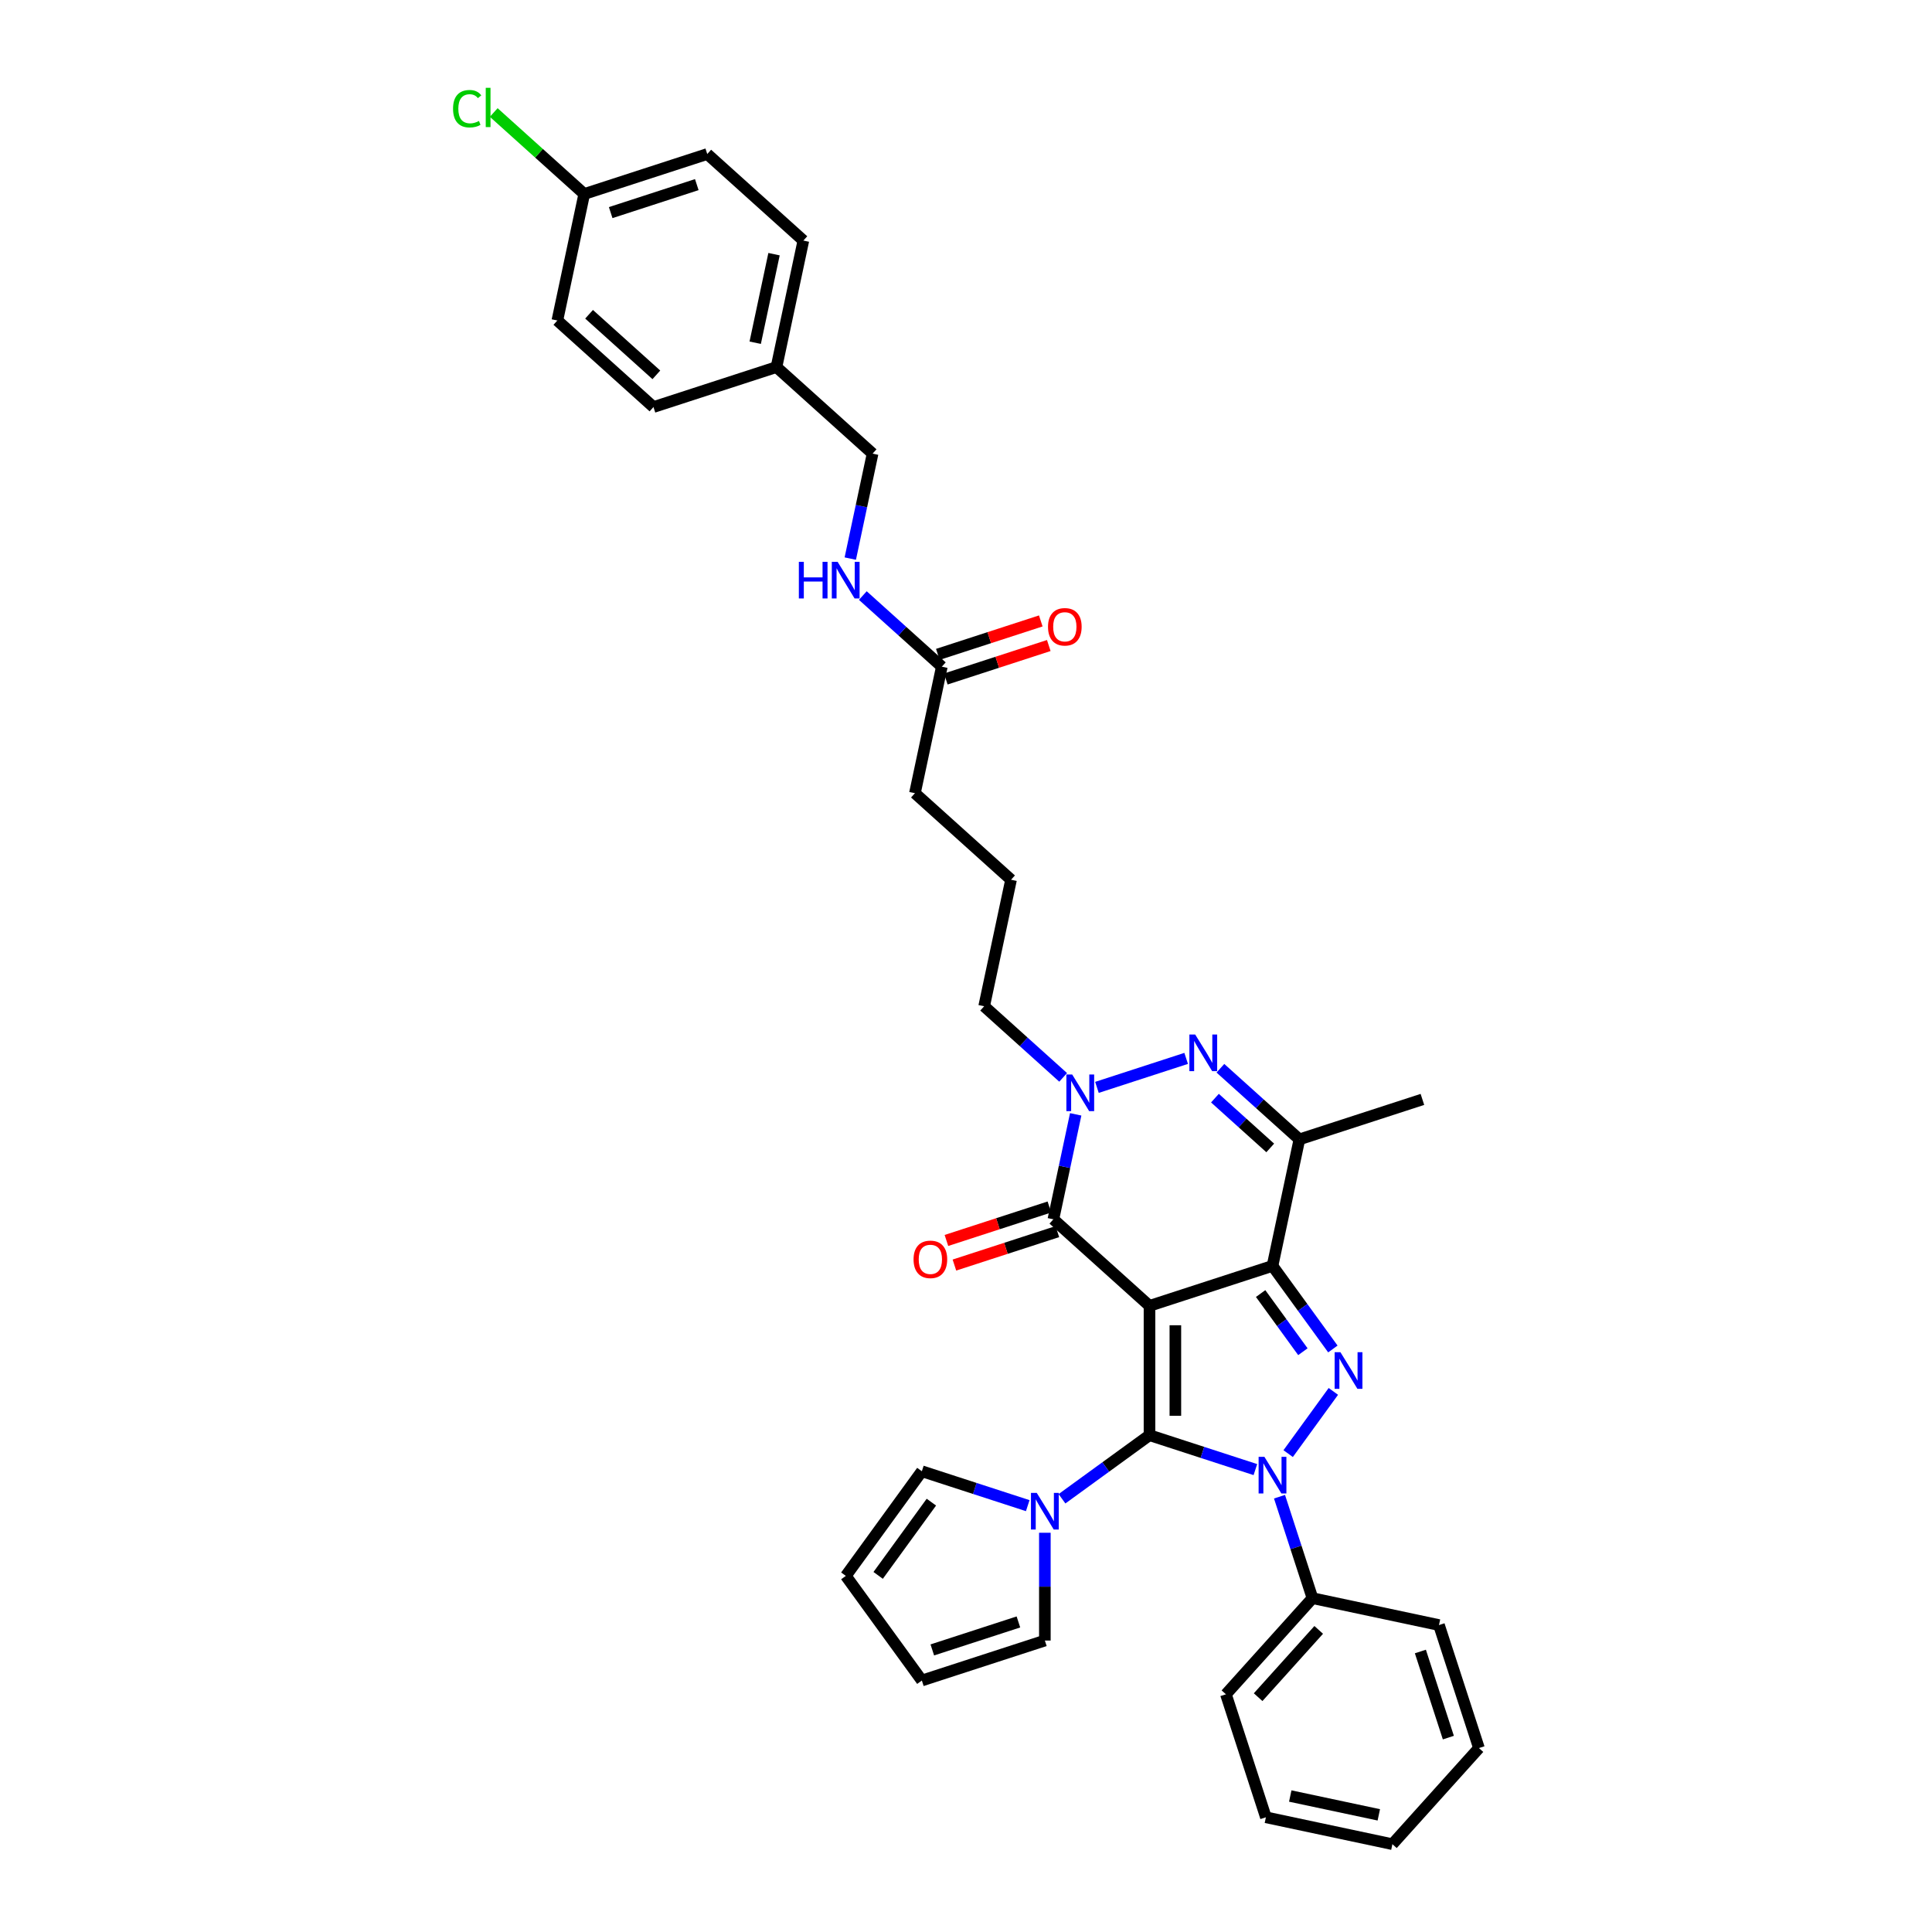 <?xml version='1.0' encoding='iso-8859-1'?>
<svg version='1.1' baseProfile='full'
              xmlns='http://www.w3.org/2000/svg'
                      xmlns:rdkit='http://www.rdkit.org/xml'
                      xmlns:xlink='http://www.w3.org/1999/xlink'
                  xml:space='preserve'
width='1000px' height='1000px' viewBox='0 0 1000 1000'>
<!-- END OF HEADER -->
<rect style='opacity:1.0;fill:#FFFFFF;stroke:none' width='1000' height='1000' x='0' y='0'> </rect>
<path class='bond-0' d='M 594.978,675.907 L 594.978,742.852' style='fill:none;fill-rule:evenodd;stroke:#000000;stroke-width:6px;stroke-linecap:butt;stroke-linejoin:miter;stroke-opacity:1' />
<path class='bond-0' d='M 608.367,685.949 L 608.367,732.81' style='fill:none;fill-rule:evenodd;stroke:#000000;stroke-width:6px;stroke-linecap:butt;stroke-linejoin:miter;stroke-opacity:1' />
<path class='bond-1' d='M 594.978,675.907 L 658.646,655.22' style='fill:none;fill-rule:evenodd;stroke:#000000;stroke-width:6px;stroke-linecap:butt;stroke-linejoin:miter;stroke-opacity:1' />
<path class='bond-4' d='M 594.978,675.907 L 545.228,631.112' style='fill:none;fill-rule:evenodd;stroke:#000000;stroke-width:6px;stroke-linecap:butt;stroke-linejoin:miter;stroke-opacity:1' />
<path class='bond-2' d='M 594.978,742.852 L 622.38,751.756' style='fill:none;fill-rule:evenodd;stroke:#000000;stroke-width:6px;stroke-linecap:butt;stroke-linejoin:miter;stroke-opacity:1' />
<path class='bond-2' d='M 622.38,751.756 L 649.783,760.659' style='fill:none;fill-rule:evenodd;stroke:#0000FF;stroke-width:6px;stroke-linecap:butt;stroke-linejoin:miter;stroke-opacity:1' />
<path class='bond-8' d='M 594.978,742.852 L 572.33,759.307' style='fill:none;fill-rule:evenodd;stroke:#000000;stroke-width:6px;stroke-linecap:butt;stroke-linejoin:miter;stroke-opacity:1' />
<path class='bond-8' d='M 572.33,759.307 L 549.681,775.762' style='fill:none;fill-rule:evenodd;stroke:#0000FF;stroke-width:6px;stroke-linecap:butt;stroke-linejoin:miter;stroke-opacity:1' />
<path class='bond-3' d='M 658.646,655.22 L 674.269,676.723' style='fill:none;fill-rule:evenodd;stroke:#000000;stroke-width:6px;stroke-linecap:butt;stroke-linejoin:miter;stroke-opacity:1' />
<path class='bond-3' d='M 674.269,676.723 L 689.893,698.226' style='fill:none;fill-rule:evenodd;stroke:#0000FF;stroke-width:6px;stroke-linecap:butt;stroke-linejoin:miter;stroke-opacity:1' />
<path class='bond-3' d='M 652.501,669.541 L 663.438,684.593' style='fill:none;fill-rule:evenodd;stroke:#000000;stroke-width:6px;stroke-linecap:butt;stroke-linejoin:miter;stroke-opacity:1' />
<path class='bond-3' d='M 663.438,684.593 L 674.374,699.645' style='fill:none;fill-rule:evenodd;stroke:#0000FF;stroke-width:6px;stroke-linecap:butt;stroke-linejoin:miter;stroke-opacity:1' />
<path class='bond-7' d='M 658.646,655.22 L 672.565,589.737' style='fill:none;fill-rule:evenodd;stroke:#000000;stroke-width:6px;stroke-linecap:butt;stroke-linejoin:miter;stroke-opacity:1' />
<path class='bond-9' d='M 662.27,774.692 L 670.802,800.95' style='fill:none;fill-rule:evenodd;stroke:#0000FF;stroke-width:6px;stroke-linecap:butt;stroke-linejoin:miter;stroke-opacity:1' />
<path class='bond-9' d='M 670.802,800.95 L 679.334,827.208' style='fill:none;fill-rule:evenodd;stroke:#000000;stroke-width:6px;stroke-linecap:butt;stroke-linejoin:miter;stroke-opacity:1' />
<path class='bond-36' d='M 666.75,752.386 L 690.143,720.188' style='fill:none;fill-rule:evenodd;stroke:#0000FF;stroke-width:6px;stroke-linecap:butt;stroke-linejoin:miter;stroke-opacity:1' />
<path class='bond-6' d='M 545.228,631.112 L 551.002,603.947' style='fill:none;fill-rule:evenodd;stroke:#000000;stroke-width:6px;stroke-linecap:butt;stroke-linejoin:miter;stroke-opacity:1' />
<path class='bond-6' d='M 551.002,603.947 L 556.776,576.783' style='fill:none;fill-rule:evenodd;stroke:#0000FF;stroke-width:6px;stroke-linecap:butt;stroke-linejoin:miter;stroke-opacity:1' />
<path class='bond-10' d='M 543.159,624.745 L 516.513,633.403' style='fill:none;fill-rule:evenodd;stroke:#000000;stroke-width:6px;stroke-linecap:butt;stroke-linejoin:miter;stroke-opacity:1' />
<path class='bond-10' d='M 516.513,633.403 L 489.867,642.061' style='fill:none;fill-rule:evenodd;stroke:#FF0000;stroke-width:6px;stroke-linecap:butt;stroke-linejoin:miter;stroke-opacity:1' />
<path class='bond-10' d='M 547.296,637.479 L 520.65,646.137' style='fill:none;fill-rule:evenodd;stroke:#000000;stroke-width:6px;stroke-linecap:butt;stroke-linejoin:miter;stroke-opacity:1' />
<path class='bond-10' d='M 520.65,646.137 L 494.004,654.794' style='fill:none;fill-rule:evenodd;stroke:#FF0000;stroke-width:6px;stroke-linecap:butt;stroke-linejoin:miter;stroke-opacity:1' />
<path class='bond-5' d='M 613.952,547.822 L 567.777,562.825' style='fill:none;fill-rule:evenodd;stroke:#0000FF;stroke-width:6px;stroke-linecap:butt;stroke-linejoin:miter;stroke-opacity:1' />
<path class='bond-35' d='M 631.679,552.923 L 652.122,571.33' style='fill:none;fill-rule:evenodd;stroke:#0000FF;stroke-width:6px;stroke-linecap:butt;stroke-linejoin:miter;stroke-opacity:1' />
<path class='bond-35' d='M 652.122,571.33 L 672.565,589.737' style='fill:none;fill-rule:evenodd;stroke:#000000;stroke-width:6px;stroke-linecap:butt;stroke-linejoin:miter;stroke-opacity:1' />
<path class='bond-35' d='M 628.853,568.395 L 643.163,581.28' style='fill:none;fill-rule:evenodd;stroke:#0000FF;stroke-width:6px;stroke-linecap:butt;stroke-linejoin:miter;stroke-opacity:1' />
<path class='bond-35' d='M 643.163,581.28 L 657.473,594.165' style='fill:none;fill-rule:evenodd;stroke:#000000;stroke-width:6px;stroke-linecap:butt;stroke-linejoin:miter;stroke-opacity:1' />
<path class='bond-18' d='M 550.283,557.649 L 529.84,539.242' style='fill:none;fill-rule:evenodd;stroke:#0000FF;stroke-width:6px;stroke-linecap:butt;stroke-linejoin:miter;stroke-opacity:1' />
<path class='bond-18' d='M 529.84,539.242 L 509.396,520.834' style='fill:none;fill-rule:evenodd;stroke:#000000;stroke-width:6px;stroke-linecap:butt;stroke-linejoin:miter;stroke-opacity:1' />
<path class='bond-22' d='M 672.565,589.737 L 736.234,569.05' style='fill:none;fill-rule:evenodd;stroke:#000000;stroke-width:6px;stroke-linecap:butt;stroke-linejoin:miter;stroke-opacity:1' />
<path class='bond-12' d='M 540.818,793.355 L 540.818,821.251' style='fill:none;fill-rule:evenodd;stroke:#0000FF;stroke-width:6px;stroke-linecap:butt;stroke-linejoin:miter;stroke-opacity:1' />
<path class='bond-12' d='M 540.818,821.251 L 540.818,849.147' style='fill:none;fill-rule:evenodd;stroke:#000000;stroke-width:6px;stroke-linecap:butt;stroke-linejoin:miter;stroke-opacity:1' />
<path class='bond-13' d='M 531.954,779.322 L 504.552,770.418' style='fill:none;fill-rule:evenodd;stroke:#0000FF;stroke-width:6px;stroke-linecap:butt;stroke-linejoin:miter;stroke-opacity:1' />
<path class='bond-13' d='M 504.552,770.418 L 477.149,761.514' style='fill:none;fill-rule:evenodd;stroke:#000000;stroke-width:6px;stroke-linecap:butt;stroke-linejoin:miter;stroke-opacity:1' />
<path class='bond-30' d='M 679.334,827.208 L 634.538,876.958' style='fill:none;fill-rule:evenodd;stroke:#000000;stroke-width:6px;stroke-linecap:butt;stroke-linejoin:miter;stroke-opacity:1' />
<path class='bond-30' d='M 682.564,843.63 L 651.208,878.455' style='fill:none;fill-rule:evenodd;stroke:#000000;stroke-width:6px;stroke-linecap:butt;stroke-linejoin:miter;stroke-opacity:1' />
<path class='bond-31' d='M 679.334,827.208 L 744.816,841.127' style='fill:none;fill-rule:evenodd;stroke:#000000;stroke-width:6px;stroke-linecap:butt;stroke-linejoin:miter;stroke-opacity:1' />
<path class='bond-11' d='M 487.484,345.075 L 473.565,410.557' style='fill:none;fill-rule:evenodd;stroke:#000000;stroke-width:6px;stroke-linecap:butt;stroke-linejoin:miter;stroke-opacity:1' />
<path class='bond-14' d='M 487.484,345.075 L 467.041,326.667' style='fill:none;fill-rule:evenodd;stroke:#000000;stroke-width:6px;stroke-linecap:butt;stroke-linejoin:miter;stroke-opacity:1' />
<path class='bond-14' d='M 467.041,326.667 L 446.597,308.26' style='fill:none;fill-rule:evenodd;stroke:#0000FF;stroke-width:6px;stroke-linecap:butt;stroke-linejoin:miter;stroke-opacity:1' />
<path class='bond-17' d='M 489.552,351.442 L 516.199,342.784' style='fill:none;fill-rule:evenodd;stroke:#000000;stroke-width:6px;stroke-linecap:butt;stroke-linejoin:miter;stroke-opacity:1' />
<path class='bond-17' d='M 516.199,342.784 L 542.845,334.126' style='fill:none;fill-rule:evenodd;stroke:#FF0000;stroke-width:6px;stroke-linecap:butt;stroke-linejoin:miter;stroke-opacity:1' />
<path class='bond-17' d='M 485.415,338.708 L 512.061,330.05' style='fill:none;fill-rule:evenodd;stroke:#000000;stroke-width:6px;stroke-linecap:butt;stroke-linejoin:miter;stroke-opacity:1' />
<path class='bond-17' d='M 512.061,330.05 L 538.707,321.392' style='fill:none;fill-rule:evenodd;stroke:#FF0000;stroke-width:6px;stroke-linecap:butt;stroke-linejoin:miter;stroke-opacity:1' />
<path class='bond-16' d='M 540.818,849.147 L 477.149,869.834' style='fill:none;fill-rule:evenodd;stroke:#000000;stroke-width:6px;stroke-linecap:butt;stroke-linejoin:miter;stroke-opacity:1' />
<path class='bond-16' d='M 527.13,839.516 L 482.562,853.997' style='fill:none;fill-rule:evenodd;stroke:#000000;stroke-width:6px;stroke-linecap:butt;stroke-linejoin:miter;stroke-opacity:1' />
<path class='bond-15' d='M 477.149,761.514 L 437.8,815.674' style='fill:none;fill-rule:evenodd;stroke:#000000;stroke-width:6px;stroke-linecap:butt;stroke-linejoin:miter;stroke-opacity:1' />
<path class='bond-15' d='M 482.079,777.508 L 454.534,815.42' style='fill:none;fill-rule:evenodd;stroke:#000000;stroke-width:6px;stroke-linecap:butt;stroke-linejoin:miter;stroke-opacity:1' />
<path class='bond-19' d='M 440.104,289.126 L 445.878,261.962' style='fill:none;fill-rule:evenodd;stroke:#0000FF;stroke-width:6px;stroke-linecap:butt;stroke-linejoin:miter;stroke-opacity:1' />
<path class='bond-19' d='M 445.878,261.962 L 451.652,234.797' style='fill:none;fill-rule:evenodd;stroke:#000000;stroke-width:6px;stroke-linecap:butt;stroke-linejoin:miter;stroke-opacity:1' />
<path class='bond-37' d='M 437.8,815.674 L 477.149,869.834' style='fill:none;fill-rule:evenodd;stroke:#000000;stroke-width:6px;stroke-linecap:butt;stroke-linejoin:miter;stroke-opacity:1' />
<path class='bond-28' d='M 509.396,520.834 L 523.315,455.352' style='fill:none;fill-rule:evenodd;stroke:#000000;stroke-width:6px;stroke-linecap:butt;stroke-linejoin:miter;stroke-opacity:1' />
<path class='bond-21' d='M 451.652,234.797 L 401.902,190.002' style='fill:none;fill-rule:evenodd;stroke:#000000;stroke-width:6px;stroke-linecap:butt;stroke-linejoin:miter;stroke-opacity:1' />
<path class='bond-20' d='M 302.402,100.412 L 366.071,79.725' style='fill:none;fill-rule:evenodd;stroke:#000000;stroke-width:6px;stroke-linecap:butt;stroke-linejoin:miter;stroke-opacity:1' />
<path class='bond-20' d='M 316.09,110.043 L 360.658,95.561' style='fill:none;fill-rule:evenodd;stroke:#000000;stroke-width:6px;stroke-linecap:butt;stroke-linejoin:miter;stroke-opacity:1' />
<path class='bond-23' d='M 302.402,100.412 L 278.98,79.322' style='fill:none;fill-rule:evenodd;stroke:#000000;stroke-width:6px;stroke-linecap:butt;stroke-linejoin:miter;stroke-opacity:1' />
<path class='bond-23' d='M 278.98,79.322 L 255.558,58.233' style='fill:none;fill-rule:evenodd;stroke:#00CC00;stroke-width:6px;stroke-linecap:butt;stroke-linejoin:miter;stroke-opacity:1' />
<path class='bond-39' d='M 302.402,100.412 L 288.484,165.894' style='fill:none;fill-rule:evenodd;stroke:#000000;stroke-width:6px;stroke-linecap:butt;stroke-linejoin:miter;stroke-opacity:1' />
<path class='bond-26' d='M 401.902,190.002 L 338.234,210.689' style='fill:none;fill-rule:evenodd;stroke:#000000;stroke-width:6px;stroke-linecap:butt;stroke-linejoin:miter;stroke-opacity:1' />
<path class='bond-27' d='M 401.902,190.002 L 415.821,124.52' style='fill:none;fill-rule:evenodd;stroke:#000000;stroke-width:6px;stroke-linecap:butt;stroke-linejoin:miter;stroke-opacity:1' />
<path class='bond-27' d='M 390.894,177.396 L 400.637,131.558' style='fill:none;fill-rule:evenodd;stroke:#000000;stroke-width:6px;stroke-linecap:butt;stroke-linejoin:miter;stroke-opacity:1' />
<path class='bond-24' d='M 288.484,165.894 L 338.234,210.689' style='fill:none;fill-rule:evenodd;stroke:#000000;stroke-width:6px;stroke-linecap:butt;stroke-linejoin:miter;stroke-opacity:1' />
<path class='bond-24' d='M 304.905,162.664 L 339.73,194.02' style='fill:none;fill-rule:evenodd;stroke:#000000;stroke-width:6px;stroke-linecap:butt;stroke-linejoin:miter;stroke-opacity:1' />
<path class='bond-25' d='M 366.071,79.725 L 415.821,124.52' style='fill:none;fill-rule:evenodd;stroke:#000000;stroke-width:6px;stroke-linecap:butt;stroke-linejoin:miter;stroke-opacity:1' />
<path class='bond-29' d='M 523.315,455.352 L 473.565,410.557' style='fill:none;fill-rule:evenodd;stroke:#000000;stroke-width:6px;stroke-linecap:butt;stroke-linejoin:miter;stroke-opacity:1' />
<path class='bond-33' d='M 634.538,876.958 L 655.226,940.627' style='fill:none;fill-rule:evenodd;stroke:#000000;stroke-width:6px;stroke-linecap:butt;stroke-linejoin:miter;stroke-opacity:1' />
<path class='bond-32' d='M 744.816,841.127 L 765.503,904.795' style='fill:none;fill-rule:evenodd;stroke:#000000;stroke-width:6px;stroke-linecap:butt;stroke-linejoin:miter;stroke-opacity:1' />
<path class='bond-32' d='M 735.185,854.815 L 749.666,899.383' style='fill:none;fill-rule:evenodd;stroke:#000000;stroke-width:6px;stroke-linecap:butt;stroke-linejoin:miter;stroke-opacity:1' />
<path class='bond-34' d='M 765.503,904.795 L 720.708,954.545' style='fill:none;fill-rule:evenodd;stroke:#000000;stroke-width:6px;stroke-linecap:butt;stroke-linejoin:miter;stroke-opacity:1' />
<path class='bond-38' d='M 655.226,940.627 L 720.708,954.545' style='fill:none;fill-rule:evenodd;stroke:#000000;stroke-width:6px;stroke-linecap:butt;stroke-linejoin:miter;stroke-opacity:1' />
<path class='bond-38' d='M 667.832,929.618 L 713.669,939.361' style='fill:none;fill-rule:evenodd;stroke:#000000;stroke-width:6px;stroke-linecap:butt;stroke-linejoin:miter;stroke-opacity:1' />
<path  class='atom-3' d='M 654.456 754.06
L 660.668 764.102
Q 661.284 765.092, 662.275 766.887
Q 663.266 768.681, 663.319 768.788
L 663.319 754.06
L 665.836 754.06
L 665.836 773.019
L 663.239 773.019
L 656.571 762.04
Q 655.794 760.754, 654.964 759.282
Q 654.161 757.809, 653.92 757.354
L 653.92 773.019
L 651.456 773.019
L 651.456 754.06
L 654.456 754.06
' fill='#0000FF'/>
<path  class='atom-4' d='M 693.805 699.9
L 700.018 709.942
Q 700.633 710.933, 701.624 712.727
Q 702.615 714.521, 702.669 714.628
L 702.669 699.9
L 705.186 699.9
L 705.186 718.859
L 702.588 718.859
L 695.92 707.88
Q 695.144 706.595, 694.314 705.122
Q 693.51 703.649, 693.269 703.194
L 693.269 718.859
L 690.806 718.859
L 690.806 699.9
L 693.805 699.9
' fill='#0000FF'/>
<path  class='atom-6' d='M 618.624 535.463
L 624.837 545.505
Q 625.453 546.495, 626.443 548.29
Q 627.434 550.084, 627.488 550.191
L 627.488 535.463
L 630.005 535.463
L 630.005 554.422
L 627.408 554.422
L 620.74 543.443
Q 619.963 542.157, 619.133 540.685
Q 618.33 539.212, 618.089 538.757
L 618.089 554.422
L 615.625 554.422
L 615.625 535.463
L 618.624 535.463
' fill='#0000FF'/>
<path  class='atom-7' d='M 554.956 556.15
L 561.168 566.192
Q 561.784 567.183, 562.775 568.977
Q 563.766 570.771, 563.819 570.878
L 563.819 556.15
L 566.336 556.15
L 566.336 575.109
L 563.739 575.109
L 557.071 564.13
Q 556.294 562.845, 555.464 561.372
Q 554.661 559.899, 554.42 559.444
L 554.42 575.109
L 551.956 575.109
L 551.956 556.15
L 554.956 556.15
' fill='#0000FF'/>
<path  class='atom-9' d='M 536.627 772.722
L 542.84 782.764
Q 543.455 783.755, 544.446 785.549
Q 545.437 787.343, 545.491 787.45
L 545.491 772.722
L 548.008 772.722
L 548.008 791.681
L 545.41 791.681
L 538.743 780.702
Q 537.966 779.417, 537.136 777.944
Q 536.333 776.471, 536.092 776.016
L 536.092 791.681
L 533.628 791.681
L 533.628 772.722
L 536.627 772.722
' fill='#0000FF'/>
<path  class='atom-11' d='M 472.856 651.853
Q 472.856 647.3, 475.105 644.756
Q 477.355 642.212, 481.559 642.212
Q 485.763 642.212, 488.012 644.756
Q 490.262 647.3, 490.262 651.853
Q 490.262 656.458, 487.986 659.083
Q 485.71 661.68, 481.559 661.68
Q 477.382 661.68, 475.105 659.083
Q 472.856 656.485, 472.856 651.853
M 481.559 659.538
Q 484.451 659.538, 486.004 657.61
Q 487.584 655.655, 487.584 651.853
Q 487.584 648.13, 486.004 646.256
Q 484.451 644.355, 481.559 644.355
Q 478.667 644.355, 477.087 646.229
Q 475.534 648.104, 475.534 651.853
Q 475.534 655.682, 477.087 657.61
Q 478.667 659.538, 481.559 659.538
' fill='#FF0000'/>
<path  class='atom-15' d='M 413.486 290.8
L 416.057 290.8
L 416.057 298.86
L 425.751 298.86
L 425.751 290.8
L 428.321 290.8
L 428.321 309.759
L 425.751 309.759
L 425.751 301.003
L 416.057 301.003
L 416.057 309.759
L 413.486 309.759
L 413.486 290.8
' fill='#0000FF'/>
<path  class='atom-15' d='M 433.543 290.8
L 439.755 300.842
Q 440.371 301.833, 441.362 303.627
Q 442.353 305.421, 442.407 305.528
L 442.407 290.8
L 444.924 290.8
L 444.924 309.759
L 442.326 309.759
L 435.658 298.78
Q 434.882 297.495, 434.052 296.022
Q 433.248 294.549, 433.007 294.094
L 433.007 309.759
L 430.544 309.759
L 430.544 290.8
L 433.543 290.8
' fill='#0000FF'/>
<path  class='atom-18' d='M 542.45 324.441
Q 542.45 319.889, 544.699 317.345
Q 546.948 314.801, 551.152 314.801
Q 555.357 314.801, 557.606 317.345
Q 559.855 319.889, 559.855 324.441
Q 559.855 329.047, 557.579 331.671
Q 555.303 334.269, 551.152 334.269
Q 546.975 334.269, 544.699 331.671
Q 542.45 329.074, 542.45 324.441
M 551.152 332.126
Q 554.044 332.126, 555.598 330.198
Q 557.178 328.243, 557.178 324.441
Q 557.178 320.719, 555.598 318.844
Q 554.044 316.943, 551.152 316.943
Q 548.26 316.943, 546.681 318.818
Q 545.127 320.692, 545.127 324.441
Q 545.127 328.27, 546.681 330.198
Q 548.26 332.126, 551.152 332.126
' fill='#FF0000'/>
<path  class='atom-24' d='M 234.497 56.273
Q 234.497 51.56, 236.693 49.096
Q 238.915 46.606, 243.119 46.606
Q 247.029 46.606, 249.118 49.364
L 247.35 50.81
Q 245.824 48.802, 243.119 48.802
Q 240.254 48.802, 238.728 50.73
Q 237.228 52.631, 237.228 56.273
Q 237.228 60.022, 238.781 61.95
Q 240.361 63.878, 243.414 63.878
Q 245.503 63.878, 247.939 62.619
L 248.689 64.628
Q 247.698 65.27, 246.199 65.645
Q 244.699 66.02, 243.039 66.02
Q 238.915 66.02, 236.693 63.503
Q 234.497 60.986, 234.497 56.273
' fill='#00CC00'/>
<path  class='atom-24' d='M 251.421 45.455
L 253.884 45.455
L 253.884 65.779
L 251.421 65.779
L 251.421 45.455
' fill='#00CC00'/>
</svg>
